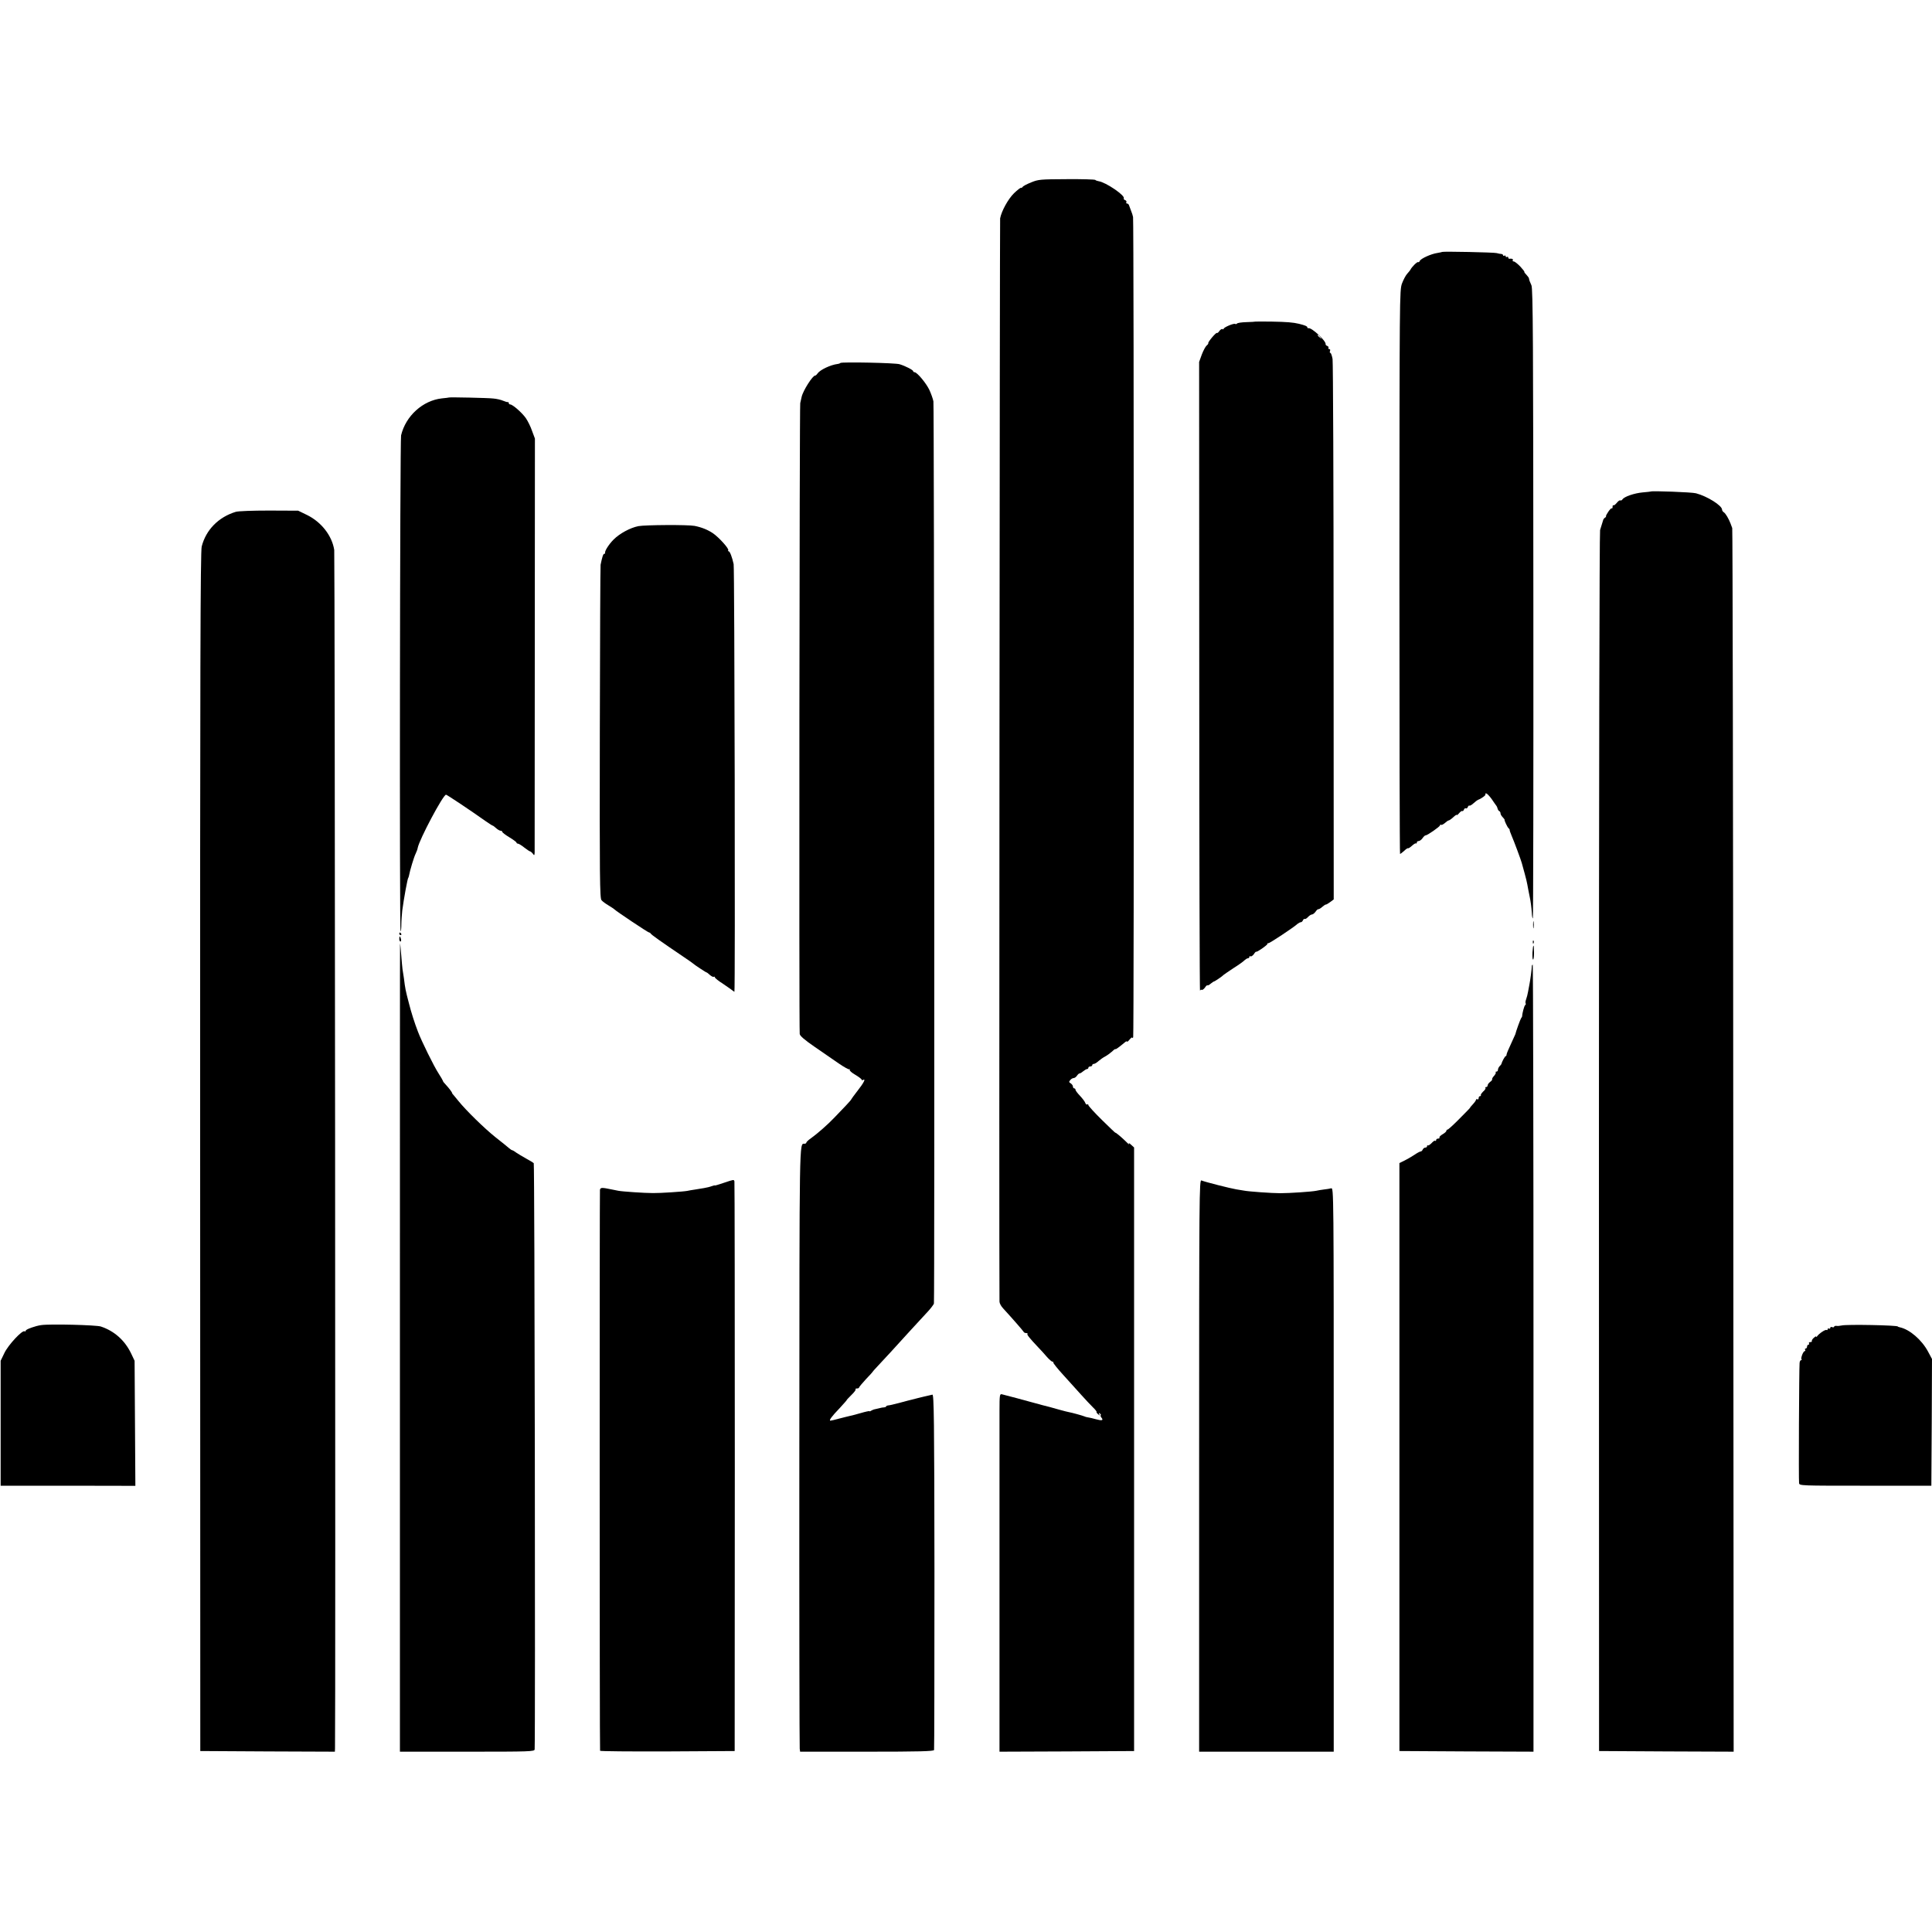 <?xml version="1.0" standalone="no"?>
<!DOCTYPE svg PUBLIC "-//W3C//DTD SVG 20010904//EN"
 "http://www.w3.org/TR/2001/REC-SVG-20010904/DTD/svg10.dtd">
<svg version="1.0" xmlns="http://www.w3.org/2000/svg"
 width="1500pt" height="1500pt" viewBox="0 0 1500 1500"
 preserveAspectRatio="xMidYMid meet">
<g transform="translate(0,1500) scale(0.1,-0.1)"
fill="#000000" stroke="none">
<path d="M8006 13584 c-33 -13 -63 -29 -66 -35 -4 -6 -10 -9 -14 -7 -3 1 -27
-17 -53 -42 -46 -45 -97 -138 -108 -195 -3 -21 -9 -8043 -5 -8411 0 -12 12
-35 28 -52 76 -83 157 -176 160 -183 2 -5 11 -9 20 -9 8 0 13 -3 9 -6 -6 -6
17 -34 83 -104 19 -20 51 -54 69 -76 19 -21 39 -38 43 -36 4 1 7 -2 6 -7 -2
-4 33 -48 78 -97 44 -49 107 -118 139 -154 32 -36 73 -79 91 -97 18 -17 30
-33 28 -36 -3 -2 3 -10 13 -18 14 -12 16 -12 8 0 -6 10 -4 12 4 7 7 -5 10 -11
7 -14 -3 -3 -1 -11 6 -19 17 -21 4 -25 -43 -12 -24 7 -51 13 -59 14 -8 1 -22
4 -30 8 -17 7 -97 29 -120 33 -8 1 -42 10 -75 19 -33 9 -67 19 -75 21 -20 5
-91 23 -110 29 -52 15 -248 67 -262 70 -16 4 -18 -8 -18 -126 0 -71 0 -671 0
-1334 0 -663 0 -1230 0 -1260 l0 -55 522 2 523 3 0 2343 0 2343 -24 22 c-13
12 -21 15 -16 7 5 -8 -3 -4 -16 10 -35 35 -89 81 -89 75 0 -2 -47 43 -105 100
-58 57 -105 109 -105 115 0 6 -4 9 -9 5 -5 -3 -12 3 -15 12 -3 10 -22 35 -41
55 -19 20 -35 41 -35 47 0 6 -4 11 -10 11 -5 0 -10 7 -10 15 0 7 -8 18 -17 24
-14 8 -15 12 -4 25 7 9 19 16 27 16 7 0 19 8 26 19 7 10 16 18 20 17 4 0 17 7
28 17 11 9 25 17 30 17 6 0 10 5 10 10 0 6 7 10 15 10 8 0 15 5 15 10 0 6 6
10 13 10 7 0 23 10 37 23 14 12 37 28 51 35 15 8 38 25 53 38 14 14 26 22 26
19 0 -6 22 10 78 56 6 5 12 6 12 2 1 -4 10 3 20 16 11 13 20 19 20 15 0 -5 4
-4 8 3 7 11 6 6331 -1 6368 -2 11 -9 34 -16 50 -6 17 -14 36 -16 43 -2 6 -9
12 -15 12 -6 0 -8 5 -5 10 3 6 -1 13 -9 16 -9 3 -14 10 -11 14 13 21 -139 125
-195 133 -11 2 -23 6 -26 10 -4 4 -104 7 -223 6 -204 -1 -219 -2 -275 -25z"/>
<path d="M11197 13044 c-1 -1 -18 -5 -37 -8 -49 -7 -130 -44 -137 -62 -3 -7
-8 -12 -13 -9 -7 4 -50 -38 -60 -60 -3 -5 -14 -19 -25 -31 -11 -12 -29 -46
-40 -75 -19 -53 -19 -96 -20 -2241 0 -1204 2 -2188 5 -2188 3 0 17 11 32 24
14 14 28 23 30 20 3 -2 17 7 31 20 14 13 28 21 31 18 3 -3 6 0 6 6 0 7 6 12
14 12 8 0 22 10 31 23 8 12 19 22 23 21 12 -1 112 68 112 78 0 5 4 7 8 4 5 -3
18 4 30 14 12 11 25 20 29 20 5 0 21 11 36 25 15 14 27 22 27 18 1 -4 9 2 19
14 10 12 21 19 25 16 3 -3 8 2 12 11 3 9 10 13 15 10 5 -3 12 2 15 10 3 9 9
14 13 11 4 -2 18 6 32 19 13 12 29 24 34 26 26 9 64 37 58 43 -3 4 -1 7 5 7 7
0 25 -19 42 -42 16 -24 33 -48 37 -53 5 -6 9 -17 11 -25 2 -8 8 -16 13 -18 5
-2 9 -10 9 -17 0 -8 8 -21 18 -31 9 -10 15 -18 14 -18 -6 -1 22 -60 31 -67 5
-3 8 -9 8 -13 -1 -3 6 -23 15 -44 18 -41 73 -189 79 -212 40 -144 38 -139 51
-210 4 -19 9 -44 11 -55 7 -33 13 -77 16 -122 1 -24 4 -43 8 -43 3 0 5 1099 4
2443 -1 2036 -3 2447 -15 2472 -14 31 -17 39 -19 53 0 5 -10 18 -21 30 -12 12
-18 22 -15 22 3 0 -11 18 -31 40 -21 22 -44 40 -51 40 -8 0 -11 5 -8 10 6 9
-8 14 -27 11 -5 0 -8 4 -8 10 0 5 -4 7 -10 4 -5 -3 -10 -1 -10 5 0 6 -4 8 -10
5 -5 -3 -10 -2 -10 3 0 5 -6 9 -12 10 -7 0 -24 3 -38 7 -21 6 -417 14 -423 9z"/>
<path d="M9746 12503 c-1 -1 -32 -3 -69 -4 -37 -1 -70 -6 -73 -11 -3 -4 -9 -6
-14 -3 -11 7 -90 -27 -90 -38 0 -4 -4 -6 -9 -2 -5 3 -16 -4 -24 -15 -7 -11
-16 -18 -19 -15 -6 6 -71 -71 -67 -79 2 -3 -3 -11 -12 -18 -9 -7 -26 -39 -38
-70 l-21 -58 1 -2447 c0 -1347 3 -2442 6 -2435 2 6 9 10 13 7 5 -3 16 5 25 17
8 13 17 21 20 18 2 -3 14 3 25 13 11 9 23 17 26 17 5 0 66 41 74 51 3 3 37 26
76 52 40 25 79 53 87 62 9 8 20 15 26 15 6 0 11 5 11 11 0 5 4 8 9 4 5 -3 17
5 26 17 8 13 16 21 18 19 3 -7 87 51 87 60 0 5 4 8 8 6 8 -2 200 125 227 151
8 6 19 12 25 12 6 0 13 7 16 15 4 8 10 13 14 10 4 -2 15 4 25 15 10 11 24 20
31 20 7 0 20 10 29 23 8 12 18 20 21 18 3 -1 17 6 30 18 13 11 26 20 28 18 2
-1 17 7 33 19 l28 21 -1 2074 c0 1141 -4 2095 -8 2122 -5 26 -12 47 -17 47 -5
0 -6 7 -3 15 4 8 1 15 -6 15 -6 0 -9 4 -6 9 3 5 -1 12 -9 15 -8 3 -14 9 -13
13 7 24 -110 133 -134 125 -5 -1 -8 2 -8 7 0 8 -17 15 -65 27 -45 11 -97 15
-208 17 -71 1 -130 1 -131 0z m505 -120 c13 -16 12 -17 -3 -4 -17 13 -22 21
-14 21 2 0 10 -8 17 -17z"/>
<path d="M6525 12182 c-3 -3 -13 -7 -23 -8 -54 -7 -135 -45 -155 -74 -6 -9
-15 -17 -18 -16 -18 3 -94 -116 -105 -165 -3 -13 -8 -35 -11 -49 -6 -27 -10
-4860 -4 -4898 2 -15 38 -46 115 -99 61 -42 145 -100 187 -129 42 -29 80 -50
84 -46 5 4 5 2 2 -4 -3 -6 16 -23 44 -39 27 -16 49 -33 49 -38 0 -4 5 -5 10
-2 25 15 6 -23 -40 -81 -27 -35 -50 -66 -50 -68 0 -3 -19 -25 -42 -49 -24 -25
-64 -67 -89 -93 -51 -54 -133 -126 -185 -163 -19 -13 -34 -28 -34 -33 0 -4 -6
-8 -14 -8 -41 0 -39 71 -40 -2353 -1 -1277 1 -2332 3 -2344 l3 -23 518 0 c406
0 519 3 522 13 2 6 3 631 3 1387 -1 1184 -4 1375 -16 1372 -8 -2 -23 -6 -34
-8 -11 -2 -47 -11 -80 -19 -33 -9 -67 -17 -75 -19 -8 -2 -35 -9 -60 -16 -61
-16 -83 -21 -97 -22 -7 -1 -13 -4 -13 -8 0 -3 -8 -6 -17 -7 -10 0 -29 -4 -43
-8 -14 -3 -29 -7 -35 -8 -5 -2 -16 -6 -22 -10 -7 -5 -13 -6 -13 -3 0 2 -30 -4
-67 -15 -38 -11 -77 -21 -88 -23 -11 -3 -47 -11 -80 -20 -32 -9 -63 -16 -67
-16 -15 0 9 33 71 97 32 35 57 63 55 63 -2 0 14 17 36 39 22 21 37 41 33 45
-3 3 1 6 10 6 10 0 17 3 17 8 0 4 25 33 54 65 30 31 53 57 52 57 -2 0 20 24
48 54 28 30 69 74 91 98 98 108 215 236 272 297 35 36 63 73 64 81 6 73 2
6974 -4 7004 -4 21 -19 62 -32 90 -25 52 -95 136 -114 136 -6 0 -11 4 -11 8 0
9 -57 39 -105 54 -31 11 -451 19 -460 10z"/>
<path d="M3487 11914 c-1 -1 -26 -4 -56 -7 -148 -16 -281 -136 -317 -287 -9
-39 -13 -3850 -4 -3850 4 0 6 24 6 53 0 28 4 77 7 107 12 92 42 255 47 255 1
0 3 7 5 15 8 44 40 149 52 172 7 15 15 35 16 45 13 66 197 413 220 413 7 0
187 -120 304 -203 29 -20 55 -37 58 -37 3 0 15 -9 27 -20 12 -11 28 -20 35
-20 7 0 13 -4 13 -9 0 -5 25 -24 55 -42 30 -18 55 -37 55 -41 0 -4 5 -8 11 -8
6 0 28 -13 49 -30 21 -16 41 -30 45 -30 4 0 14 -8 21 -17 12 -17 13 -16 15 7
0 14 1 743 1 1620 l1 1595 -22 59 c-11 33 -33 77 -48 99 -29 42 -103 107 -122
107 -6 0 -11 5 -11 10 0 6 -3 9 -7 8 -5 -1 -21 4 -38 11 -16 7 -50 15 -75 17
-39 5 -339 11 -343 8z"/>
<path d="M12817 11184 c-1 -1 -29 -4 -63 -7 -66 -6 -144 -33 -157 -54 -5 -7
-12 -11 -17 -8 -5 3 -17 -6 -28 -20 -11 -13 -22 -21 -26 -18 -3 3 -6 -2 -6
-12 0 -10 -3 -15 -7 -12 -6 7 -48 -54 -44 -62 2 -2 -2 -7 -9 -11 -6 -4 -13
-13 -14 -21 -2 -8 -6 -21 -9 -29 -3 -8 -9 -28 -14 -45 -5 -17 -9 -2021 -9
-4755 l1 -4725 523 -3 522 -2 -3 4742 c-1 2609 -5 4750 -8 4758 -3 8 -9 24
-13 35 -14 37 -39 80 -53 88 -7 4 -13 14 -13 20 0 32 -115 104 -202 127 -31 9
-343 20 -351 14z"/>
<path d="M1830 11026 c-134 -41 -231 -140 -264 -269 -10 -42 -13 -910 -12
-4702 l1 -4650 523 -3 522 -2 1 27 c5 195 -1 9270 -6 9303 -17 110 -99 216
-210 271 l-70 34 -225 1 c-131 0 -240 -4 -260 -10z"/>
<path d="M4956 10915 c-64 -13 -145 -57 -192 -104 -36 -36 -70 -89 -66 -103 1
-5 -2 -8 -7 -8 -8 0 -16 -26 -28 -85 -2 -11 -5 -598 -6 -1304 -2 -1129 0
-1286 13 -1300 8 -10 33 -28 55 -41 22 -13 42 -27 45 -30 10 -12 261 -180 270
-180 4 0 10 -4 12 -8 3 -8 76 -60 258 -183 36 -24 67 -46 70 -49 10 -10 101
-70 106 -70 3 0 14 -9 26 -20 12 -10 25 -17 30 -14 4 3 8 1 8 -4 0 -5 28 -28
63 -50 34 -23 67 -46 74 -52 7 -5 13 -10 15 -10 7 0 1 3288 -6 3320 -12 55
-29 100 -39 100 -4 0 -6 4 -3 8 7 12 -71 99 -119 132 -40 27 -87 46 -142 57
-52 10 -385 8 -437 -2z"/>
<path d="M11903 7820 c0 -25 2 -35 4 -22 2 12 2 32 0 45 -2 12 -4 2 -4 -23z"/>
<path d="M3100 7750 c0 -5 5 -10 11 -10 5 0 7 5 4 10 -3 6 -8 10 -11 10 -2 0
-4 -4 -4 -10z"/>
<path d="M3100 7710 c0 -11 4 -20 9 -20 5 0 7 9 4 20 -3 11 -7 20 -9 20 -2 0
-4 -9 -4 -20z"/>
<path d="M11901 7684 c0 -11 3 -14 6 -6 3 7 2 16 -1 19 -3 4 -6 -2 -5 -13z"/>
<path d="M3105 4539 l0 -3139 523 0 c490 0 522 1 523 18 6 134 0 4545 -7 4551
-5 5 -31 21 -59 36 -27 15 -62 36 -77 46 -14 11 -29 19 -32 19 -3 0 -14 7 -23
15 -10 9 -58 48 -108 87 -84 67 -228 208 -285 279 -14 17 -31 37 -37 45 -7 7
-13 15 -13 18 0 6 -25 39 -52 68 -10 10 -19 21 -19 26 -1 4 -16 30 -34 58 -36
55 -133 252 -160 324 -27 70 -52 149 -70 220 -27 103 -29 114 -39 195 -4 28
-9 60 -11 71 -2 12 -6 61 -10 110 -4 49 -8 90 -9 91 -1 1 -1 -1411 -1 -3138z"/>
<path d="M11898 7605 c-1 -30 0 -55 5 -55 4 0 7 25 7 55 0 71 -7 71 -12 0z"/>
<path d="M11893 7498 c0 -19 -12 -109 -18 -138 -3 -14 -8 -40 -11 -59 -3 -19
-10 -45 -15 -59 -5 -13 -7 -27 -4 -32 3 -5 1 -11 -4 -14 -7 -5 -23 -65 -23
-86 0 -3 -3 -9 -8 -15 -6 -8 -41 -105 -45 -125 -1 -3 -16 -36 -34 -75 -18 -38
-34 -76 -34 -82 0 -7 -3 -13 -7 -13 -6 0 -30 -45 -33 -60 0 -3 -7 -11 -14 -18
-7 -7 -13 -20 -13 -28 0 -8 -5 -14 -12 -14 -6 0 -9 -3 -5 -6 3 -3 -3 -15 -13
-27 -11 -11 -17 -23 -15 -27 2 -3 -5 -13 -16 -20 -10 -8 -19 -20 -19 -27 0 -7
-5 -13 -12 -13 -6 0 -8 -3 -5 -7 4 -3 -4 -16 -18 -28 -13 -13 -21 -26 -18 -29
4 -3 1 -6 -5 -6 -7 0 -12 -7 -12 -16 0 -8 -4 -12 -10 -9 -5 3 -10 2 -10 -3 0
-5 -11 -21 -25 -36 -13 -14 -23 -26 -21 -26 2 0 -35 -38 -82 -85 -46 -47 -88
-85 -93 -85 -5 0 -9 -4 -9 -9 0 -6 -13 -18 -29 -27 -17 -10 -28 -21 -25 -26 3
-4 -2 -8 -10 -8 -9 0 -16 -5 -16 -12 0 -6 -3 -8 -7 -5 -3 4 -16 -4 -28 -18
-13 -13 -26 -21 -29 -18 -3 4 -6 1 -6 -5 0 -7 -6 -12 -14 -12 -8 0 -16 -7 -20
-15 -3 -8 -10 -15 -16 -15 -6 0 -30 -13 -53 -29 -23 -15 -58 -35 -77 -44 l-35
-17 0 -2282 0 -2283 521 -3 520 -2 0 3055 c0 1680 -3 3055 -6 3055 -4 0 -7 -6
-7 -12z"/>
<path d="M5618 5816 c-38 -13 -68 -22 -68 -20 0 2 -10 0 -23 -5 -13 -5 -40
-12 -60 -15 -20 -3 -53 -9 -73 -12 -20 -3 -46 -7 -58 -10 -31 -6 -214 -18
-266 -17 -67 0 -241 12 -270 18 -14 3 -36 7 -50 10 -77 16 -87 16 -92 -2 -3
-15 -3 -4332 1 -4356 0 -4 236 -6 523 -5 l522 3 1 2205 c0 1213 -1 2211 -3
2218 -5 15 -3 15 -84 -12z"/>
<path d="M9310 3621 l0 -2221 523 0 522 0 0 2189 c0 2184 0 2189 -20 2185 -11
-3 -36 -7 -55 -9 -19 -2 -46 -7 -60 -10 -31 -7 -207 -19 -280 -19 -66 0 -247
13 -281 20 -13 2 -41 7 -61 10 -44 7 -245 58 -270 69 -17 7 -18 -102 -18
-2214z"/>
<path d="M320 4712 c-45 -6 -120 -33 -120 -43 0 -6 -4 -8 -9 -5 -18 11 -128
-107 -157 -169 l-29 -60 0 -485 0 -485 523 0 523 -1 -3 486 -3 485 -28 59
c-49 100 -129 172 -234 207 -35 12 -396 21 -463 11z"/>
<path d="M14298 4709 c-13 -3 -31 -5 -40 -3 -10 1 -18 -2 -18 -7 0 -4 -7 -6
-15 -3 -8 4 -15 1 -15 -6 0 -6 -4 -8 -10 -5 -5 3 -10 1 -10 -5 0 -6 -4 -9 -9
-6 -8 6 -59 -28 -73 -49 -4 -5 -8 -7 -8 -2 0 4 -8 -1 -18 -10 -11 -10 -17 -21
-15 -25 2 -5 -3 -8 -12 -8 -9 0 -13 -4 -10 -10 3 -5 1 -10 -4 -10 -6 0 -11 -7
-11 -15 0 -8 -5 -15 -11 -15 -5 0 -7 -4 -4 -10 3 -5 2 -10 -3 -10 -12 0 -33
-56 -25 -64 4 -3 2 -6 -3 -6 -6 0 -11 -10 -12 -22 -4 -42 -8 -913 -4 -933 3
-20 11 -20 515 -20 l512 0 3 492 2 492 -31 58 c-49 91 -143 172 -219 188 -8 2
-15 4 -15 6 0 10 -399 18 -437 8z"/>
</g>
</svg>
